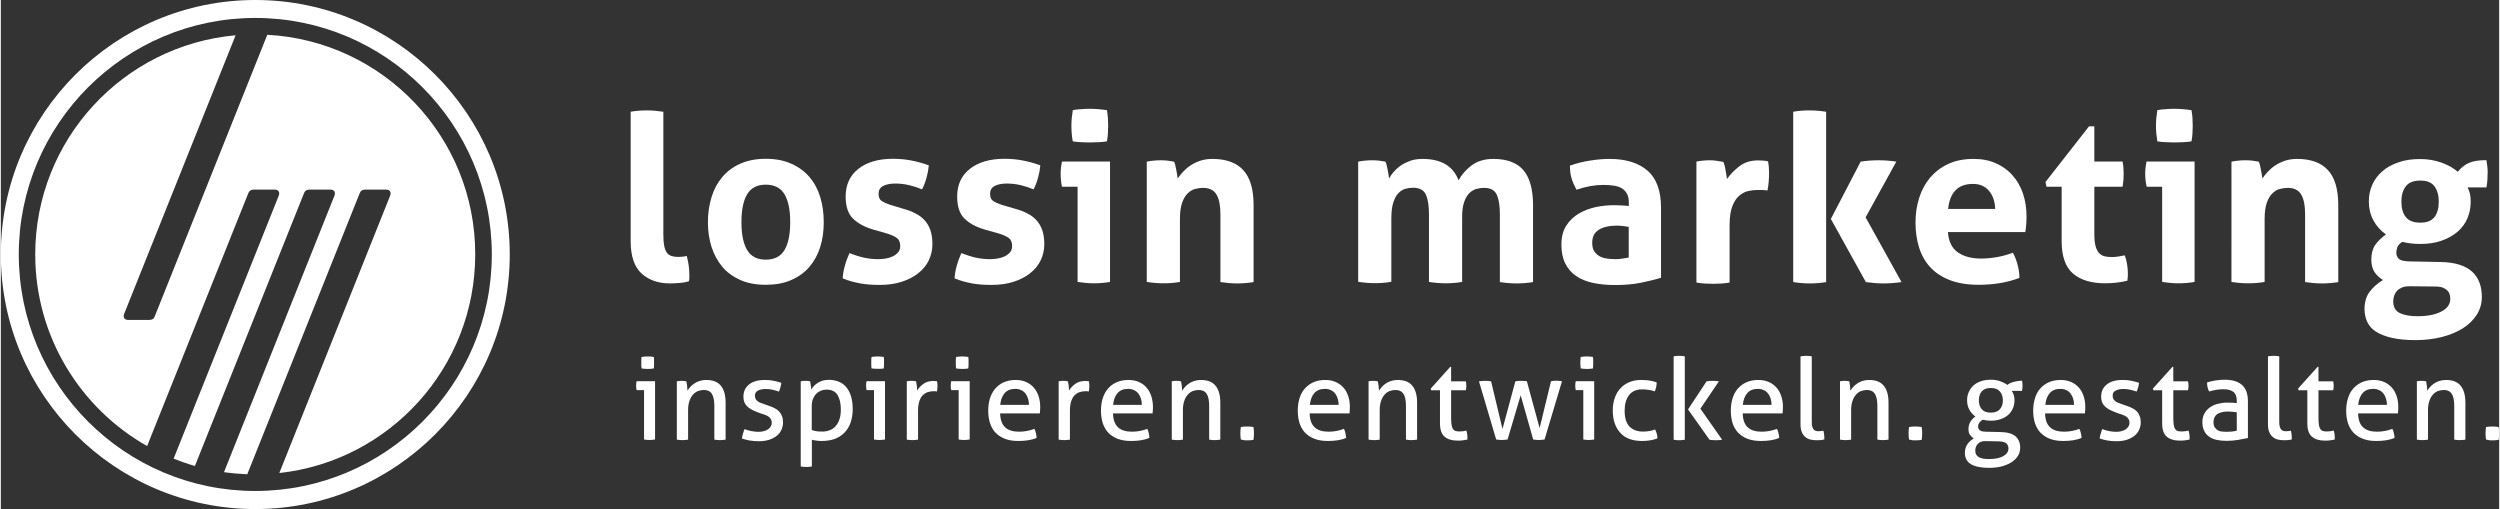 <?xml version="1.0" encoding="utf-8"?>
<svg xmlns="http://www.w3.org/2000/svg" xmlns:xlink="http://www.w3.org/1999/xlink" version="1.1" x="0px" y="0px" viewBox="0 0 201.86 41.13" enable-background="new 0 0 201.86 41.13" xml:space="preserve" width="221" height="45">
<rect x="0" y="0" width="201.86" height="41.13" fill="#333333" stroke="none"/>
<g id="Ebene_2">
	<g>
		<path fill="#FFFFFF" d="M21.53,2.81l-9.09,22.74c-0.08,0.23-0.23,0.3-0.46,0.3h-1.69c-0.3,0-0.43-0.2-0.33-0.48l9.01-22.52    C9.9,3.66,2.78,11.28,2.78,20.56c0,6.64,3.65,12.43,9.04,15.48l8.16-20.39c0.08-0.23,0.23-0.33,0.46-0.33h1.69    c0.3,0,0.43,0.2,0.33,0.48l-8.5,21.26c0.56,0.22,1.13,0.42,1.72,0.59l8.8-22c0.08-0.23,0.23-0.33,0.46-0.33h1.69    c0.3,0,0.43,0.2,0.33,0.48l-8.93,22.35c0.62,0.09,1.25,0.14,1.88,0.17l9.07-22.67c0.08-0.23,0.23-0.33,0.46-0.33h1.69    c0.3,0,0.43,0.2,0.33,0.48l-8.96,22.42c8.9-0.97,15.83-8.51,15.83-17.67C38.34,11.07,30.9,3.31,21.53,2.81z"/>
		<g>
			<path fill="#FFFFFF" d="M20.56,41.13C9.22,41.13,0,31.9,0,20.56C0,9.22,9.22,0,20.56,0C31.9,0,41.12,9.22,41.12,20.56     C41.12,31.9,31.9,41.13,20.56,41.13z M20.56,1.45c-10.54,0-19.11,8.57-19.11,19.11c0,10.54,8.57,19.11,19.11,19.11     c10.54,0,19.11-8.57,19.11-19.11C39.67,10.02,31.1,1.45,20.56,1.45z"/>
		</g>
	</g>
	<g>
		<g>
			<path fill="#FFFFFF" d="M50.87,9.03c0.45-0.08,0.9-0.11,1.34-0.11c0.43,0,0.87,0.04,1.32,0.11v9.88c0,0.39,0.02,0.7,0.07,0.94     c0.04,0.24,0.11,0.42,0.21,0.56c0.09,0.13,0.22,0.22,0.37,0.27c0.15,0.05,0.34,0.08,0.56,0.08c0.1,0,0.21-0.01,0.33-0.02     c0.12-0.01,0.24-0.03,0.35-0.06c0.14,0.51,0.21,1.02,0.21,1.51c0,0.1,0,0.19,0,0.27c0,0.08-0.01,0.17-0.04,0.27     c-0.2,0.06-0.44,0.11-0.72,0.13c-0.28,0.02-0.54,0.04-0.78,0.04c-0.97,0-1.74-0.27-2.32-0.8c-0.58-0.53-0.88-1.4-0.88-2.61V9.03z     "/>
			<path fill="#FFFFFF" d="M61.8,23.01c-0.79,0-1.48-0.13-2.06-0.39c-0.58-0.26-1.07-0.61-1.45-1.07c-0.38-0.46-0.67-0.99-0.87-1.61     c-0.19-0.61-0.29-1.28-0.29-1.99c0-0.71,0.1-1.39,0.29-2.01c0.19-0.63,0.48-1.17,0.87-1.63c0.38-0.46,0.87-0.82,1.45-1.08     c0.58-0.26,1.27-0.4,2.06-0.4c0.79,0,1.48,0.13,2.07,0.4c0.59,0.26,1.08,0.62,1.47,1.08c0.39,0.46,0.68,1,0.87,1.63     c0.19,0.63,0.28,1.3,0.28,2.01c0,0.72-0.09,1.38-0.28,1.99c-0.19,0.62-0.48,1.15-0.87,1.61c-0.39,0.46-0.88,0.82-1.47,1.07     C63.28,22.89,62.59,23.01,61.8,23.01z M61.8,20.98c0.7,0,1.21-0.26,1.52-0.78c0.31-0.52,0.46-1.27,0.46-2.25     c0-0.98-0.15-1.73-0.46-2.25c-0.31-0.52-0.81-0.78-1.52-0.78c-0.69,0-1.19,0.26-1.5,0.78c-0.31,0.52-0.46,1.27-0.46,2.25     c0,0.98,0.15,1.73,0.46,2.25C60.61,20.72,61.11,20.98,61.8,20.98z"/>
			<path fill="#FFFFFF" d="M70.5,18.55c-0.7-0.2-1.25-0.5-1.65-0.89c-0.4-0.39-0.59-0.99-0.59-1.78c0-0.95,0.34-1.7,1.03-2.24     c0.68-0.54,1.62-0.81,2.79-0.81c0.49,0,0.97,0.04,1.45,0.13c0.48,0.09,0.96,0.22,1.45,0.4c-0.03,0.33-0.09,0.66-0.19,1.02     c-0.1,0.35-0.22,0.66-0.36,0.92c-0.3-0.13-0.63-0.24-1-0.33c-0.36-0.09-0.75-0.14-1.15-0.14c-0.43,0-0.76,0.07-1,0.2     c-0.24,0.13-0.36,0.34-0.36,0.63c0,0.28,0.08,0.47,0.25,0.58c0.17,0.11,0.41,0.22,0.72,0.32l1.07,0.32     c0.35,0.1,0.67,0.22,0.95,0.37c0.28,0.14,0.52,0.32,0.72,0.54c0.2,0.21,0.36,0.48,0.47,0.79c0.11,0.31,0.17,0.7,0.17,1.15     c0,0.47-0.1,0.9-0.29,1.3c-0.19,0.4-0.48,0.75-0.85,1.04c-0.37,0.3-0.82,0.53-1.35,0.7c-0.53,0.17-1.12,0.25-1.79,0.25     c-0.3,0-0.58-0.01-0.83-0.03c-0.25-0.02-0.49-0.05-0.72-0.09c-0.23-0.04-0.46-0.1-0.69-0.16c-0.23-0.06-0.47-0.14-0.73-0.25     c0.02-0.34,0.08-0.68,0.18-1.03c0.09-0.34,0.22-0.68,0.37-1.01c0.41,0.16,0.81,0.29,1.18,0.37c0.37,0.08,0.76,0.12,1.16,0.12     c0.18,0,0.37-0.02,0.57-0.05c0.21-0.03,0.4-0.09,0.57-0.17c0.18-0.08,0.32-0.19,0.44-0.32c0.12-0.13,0.18-0.3,0.18-0.52     c0-0.3-0.09-0.52-0.27-0.65c-0.18-0.13-0.44-0.25-0.76-0.35L70.5,18.55z"/>
			<path fill="#FFFFFF" d="M79.51,18.55c-0.7-0.2-1.25-0.5-1.65-0.89c-0.4-0.39-0.59-0.99-0.59-1.78c0-0.95,0.34-1.7,1.03-2.24     s1.62-0.81,2.79-0.81c0.49,0,0.97,0.04,1.45,0.13c0.48,0.09,0.96,0.22,1.45,0.4c-0.03,0.33-0.09,0.66-0.19,1.02     c-0.1,0.35-0.22,0.66-0.36,0.92c-0.3-0.13-0.63-0.24-1-0.33c-0.36-0.09-0.75-0.14-1.15-0.14c-0.43,0-0.76,0.07-1,0.2     c-0.24,0.13-0.36,0.34-0.36,0.63c0,0.28,0.08,0.47,0.25,0.58c0.17,0.11,0.41,0.22,0.72,0.32L82,16.88     c0.35,0.1,0.67,0.22,0.95,0.37c0.28,0.14,0.52,0.32,0.72,0.54c0.2,0.21,0.36,0.48,0.47,0.79c0.11,0.31,0.17,0.7,0.17,1.15     c0,0.47-0.1,0.9-0.29,1.3c-0.19,0.4-0.48,0.75-0.85,1.04c-0.37,0.3-0.82,0.53-1.35,0.7c-0.53,0.17-1.12,0.25-1.79,0.25     c-0.3,0-0.58-0.01-0.83-0.03c-0.25-0.02-0.49-0.05-0.72-0.09c-0.23-0.04-0.46-0.1-0.69-0.16c-0.23-0.06-0.47-0.14-0.73-0.25     c0.02-0.34,0.08-0.68,0.18-1.03c0.09-0.34,0.22-0.68,0.37-1.01c0.41,0.16,0.81,0.29,1.18,0.37c0.37,0.08,0.76,0.12,1.16,0.12     c0.18,0,0.37-0.02,0.57-0.05c0.21-0.03,0.4-0.09,0.57-0.17c0.18-0.08,0.32-0.19,0.44-0.32c0.12-0.13,0.18-0.3,0.18-0.52     c0-0.3-0.09-0.52-0.27-0.65c-0.18-0.13-0.44-0.25-0.76-0.35L79.51,18.55z"/>
			<path fill="#FFFFFF" d="M87,15.09h-1.26c-0.04-0.16-0.07-0.34-0.08-0.52c-0.02-0.18-0.03-0.35-0.03-0.52c0-0.34,0.04-0.67,0.11-1     h3.88v9.73c-0.45,0.08-0.89,0.11-1.32,0.11c-0.41,0-0.85-0.04-1.3-0.11V15.09z M86.61,11.42c-0.08-0.43-0.11-0.85-0.11-1.26     c0-0.4,0.04-0.82,0.11-1.26c0.21-0.04,0.44-0.07,0.69-0.08c0.24-0.02,0.47-0.03,0.67-0.03c0.21,0,0.44,0.01,0.7,0.03     c0.25,0.02,0.48,0.05,0.7,0.08c0.04,0.21,0.06,0.42,0.08,0.63c0.01,0.21,0.02,0.42,0.02,0.63c0,0.2-0.01,0.41-0.02,0.62     c-0.01,0.21-0.04,0.43-0.08,0.64c-0.21,0.04-0.44,0.06-0.69,0.07c-0.24,0.01-0.47,0.02-0.69,0.02c-0.2,0-0.43-0.01-0.68-0.02     C87.05,11.48,86.82,11.46,86.61,11.42z"/>
			<path fill="#FFFFFF" d="M92.61,13.06c0.18-0.04,0.35-0.07,0.53-0.08c0.18-0.02,0.37-0.03,0.58-0.03c0.21,0,0.4,0.01,0.56,0.03     c0.16,0.02,0.33,0.05,0.51,0.08c0.04,0.06,0.07,0.15,0.1,0.27c0.03,0.12,0.06,0.25,0.08,0.38c0.02,0.13,0.05,0.26,0.07,0.39     c0.02,0.13,0.03,0.23,0.05,0.32c0.13-0.19,0.28-0.38,0.45-0.56c0.18-0.19,0.38-0.36,0.61-0.51c0.23-0.15,0.49-0.27,0.78-0.37     c0.29-0.09,0.61-0.14,0.96-0.14c1.1,0,1.94,0.3,2.49,0.9c0.56,0.6,0.84,1.55,0.84,2.84v6.21c-0.45,0.08-0.9,0.11-1.34,0.11     c-0.44,0-0.88-0.04-1.34-0.11v-5.5c0-0.68-0.1-1.2-0.31-1.56c-0.21-0.36-0.57-0.55-1.08-0.55c-0.21,0-0.43,0.03-0.66,0.09     c-0.23,0.06-0.43,0.19-0.61,0.37c-0.18,0.18-0.33,0.44-0.44,0.76c-0.11,0.33-0.17,0.75-0.17,1.28v5.1     c-0.45,0.08-0.9,0.11-1.34,0.11c-0.44,0-0.89-0.04-1.34-0.11V13.06z"/>
			<path fill="#FFFFFF" d="M109.69,13.06c0.18-0.04,0.35-0.07,0.53-0.08c0.18-0.02,0.37-0.03,0.58-0.03c0.21,0,0.4,0.01,0.56,0.03     c0.16,0.02,0.33,0.05,0.51,0.08c0.04,0.06,0.07,0.15,0.1,0.27c0.03,0.12,0.06,0.25,0.08,0.38c0.02,0.13,0.05,0.26,0.07,0.39     c0.02,0.13,0.03,0.23,0.05,0.32c0.1-0.19,0.23-0.38,0.4-0.56c0.16-0.19,0.36-0.36,0.58-0.51c0.23-0.15,0.48-0.27,0.76-0.37     c0.28-0.09,0.6-0.14,0.95-0.14c1.52,0,2.49,0.58,2.92,1.73c0.25-0.46,0.61-0.87,1.06-1.21c0.46-0.34,1.04-0.52,1.74-0.52     c1.1,0,1.92,0.3,2.44,0.91c0.52,0.61,0.78,1.56,0.78,2.85v6.19c-0.45,0.08-0.9,0.11-1.34,0.11c-0.44,0-0.89-0.04-1.34-0.11v-5.5     c0-0.68-0.09-1.2-0.25-1.56c-0.17-0.36-0.51-0.55-1.03-0.55c-0.21,0-0.42,0.03-0.63,0.09c-0.21,0.06-0.4,0.18-0.57,0.35     c-0.17,0.17-0.31,0.41-0.41,0.72c-0.11,0.31-0.16,0.71-0.16,1.19v5.25c-0.45,0.08-0.9,0.11-1.34,0.11     c-0.44,0-0.89-0.04-1.34-0.11v-5.5c0-0.68-0.09-1.2-0.25-1.56c-0.17-0.36-0.51-0.55-1.03-0.55c-0.21,0-0.43,0.03-0.64,0.09     c-0.21,0.06-0.4,0.19-0.57,0.37c-0.17,0.18-0.3,0.44-0.4,0.76c-0.1,0.33-0.15,0.75-0.15,1.28v5.1c-0.45,0.08-0.9,0.11-1.34,0.11     c-0.44,0-0.89-0.04-1.34-0.11V13.06z"/>
			<path fill="#FFFFFF" d="M131.54,16.39c0-0.3-0.05-0.55-0.15-0.73c-0.1-0.19-0.24-0.34-0.41-0.44c-0.18-0.11-0.39-0.18-0.65-0.22     c-0.26-0.04-0.54-0.06-0.86-0.06c-0.68,0-1.4,0.13-2.16,0.39c-0.18-0.33-0.31-0.63-0.4-0.92c-0.09-0.29-0.13-0.63-0.13-1.03     c0.55-0.19,1.1-0.33,1.66-0.41c0.55-0.09,1.07-0.13,1.54-0.13c1.31,0,2.32,0.31,3.06,0.94c0.73,0.63,1.1,1.63,1.1,3.01v5.65     c-0.44,0.14-0.97,0.27-1.6,0.4c-0.63,0.13-1.34,0.19-2.13,0.19c-0.64,0-1.23-0.06-1.76-0.17c-0.53-0.11-0.99-0.3-1.37-0.56     c-0.38-0.26-0.68-0.6-0.88-1.02c-0.21-0.41-0.31-0.92-0.31-1.52c0-0.6,0.13-1.11,0.38-1.51c0.26-0.41,0.59-0.73,1-0.98     c0.41-0.24,0.86-0.42,1.36-0.53c0.5-0.11,1-0.16,1.51-0.16c0.36,0,0.76,0.02,1.2,0.06V16.39z M131.54,18.33     c-0.15-0.02-0.31-0.05-0.49-0.07c-0.18-0.02-0.33-0.03-0.47-0.03c-0.62,0-1.1,0.11-1.46,0.33c-0.36,0.22-0.54,0.57-0.54,1.06     c0,0.33,0.07,0.58,0.21,0.75c0.14,0.18,0.3,0.3,0.5,0.39c0.19,0.08,0.4,0.13,0.62,0.15c0.22,0.02,0.41,0.03,0.57,0.03     c0.19,0,0.38-0.02,0.56-0.05c0.19-0.03,0.35-0.06,0.49-0.08V18.33z"/>
			<path fill="#FFFFFF" d="M136.98,13.06c0.19-0.04,0.37-0.07,0.54-0.08c0.17-0.02,0.35-0.03,0.55-0.03c0.19,0,0.37,0.01,0.56,0.04     c0.18,0.03,0.36,0.06,0.54,0.09c0.04,0.06,0.07,0.15,0.1,0.27c0.03,0.12,0.06,0.24,0.08,0.38c0.02,0.13,0.05,0.26,0.07,0.4     c0.02,0.13,0.03,0.24,0.05,0.33c0.28-0.39,0.62-0.74,1.02-1.04c0.4-0.31,0.9-0.46,1.51-0.46c0.13,0,0.27,0.01,0.43,0.02     c0.16,0.01,0.28,0.03,0.36,0.06c0.02,0.13,0.04,0.27,0.06,0.43c0.01,0.16,0.02,0.33,0.02,0.51c0,0.21-0.01,0.45-0.03,0.7     c-0.02,0.25-0.05,0.49-0.1,0.71c-0.14-0.02-0.29-0.04-0.46-0.04c-0.17,0-0.27,0-0.31,0c-0.21,0-0.45,0.02-0.71,0.07     c-0.26,0.04-0.51,0.16-0.75,0.35c-0.24,0.19-0.44,0.47-0.59,0.85c-0.16,0.38-0.24,0.9-0.24,1.58v4.63     c-0.22,0.04-0.45,0.06-0.68,0.08c-0.23,0.01-0.45,0.02-0.66,0.02c-0.21,0-0.43-0.01-0.65-0.02c-0.22-0.01-0.45-0.04-0.69-0.08     V13.06z"/>
			<path fill="#FFFFFF" d="M144.82,9.03c0.43-0.08,0.87-0.11,1.32-0.11c0.45,0,0.9,0.04,1.34,0.11v13.76     c-0.44,0.08-0.88,0.11-1.34,0.11c-0.45,0-0.89-0.04-1.32-0.11V9.03z M147.86,17.69l2.41-4.63c0.49-0.08,0.99-0.11,1.49-0.11     c0.48,0,0.94,0.04,1.39,0.11l-2.48,4.5l2.9,5.23c-0.51,0.08-1.01,0.11-1.49,0.11c-0.44,0-0.9-0.04-1.39-0.11L147.86,17.69z"/>
			<path fill="#FFFFFF" d="M157.32,18.74c0.05,0.75,0.31,1.3,0.79,1.64c0.48,0.34,1.1,0.51,1.88,0.51c0.43,0,0.86-0.04,1.31-0.12     c0.45-0.08,0.87-0.2,1.27-0.35c0.14,0.25,0.26,0.55,0.36,0.9c0.1,0.35,0.16,0.73,0.17,1.13c-0.98,0.38-2.08,0.56-3.31,0.56     c-0.9,0-1.68-0.13-2.32-0.38c-0.65-0.25-1.17-0.6-1.58-1.04c-0.41-0.45-0.71-0.98-0.9-1.59c-0.19-0.62-0.29-1.29-0.29-2.01     c0-0.72,0.1-1.39,0.3-2.01c0.2-0.63,0.5-1.17,0.89-1.64c0.4-0.46,0.88-0.83,1.47-1.1c0.58-0.27,1.26-0.4,2.04-0.4     c0.68,0,1.28,0.12,1.81,0.36c0.53,0.24,0.98,0.56,1.34,0.98c0.37,0.41,0.65,0.91,0.84,1.48c0.19,0.57,0.28,1.18,0.28,1.83     c0,0.24-0.01,0.47-0.03,0.71c-0.02,0.23-0.04,0.42-0.07,0.55H157.32z M161.14,16.88c-0.02-0.6-0.19-1.09-0.5-1.46     c-0.31-0.37-0.74-0.56-1.29-0.56c-0.63,0-1.1,0.18-1.43,0.53c-0.33,0.35-0.52,0.85-0.58,1.49H161.14z"/>
			<path fill="#FFFFFF" d="M166.51,15.09h-1.22l-0.09-0.38l3.52-4.5h0.43v2.84h2.28c0.04,0.19,0.06,0.36,0.07,0.51     c0.01,0.15,0.02,0.31,0.02,0.47c0,0.18-0.01,0.35-0.02,0.51c-0.01,0.16-0.04,0.35-0.07,0.55h-2.28v3.82     c0,0.39,0.03,0.7,0.09,0.94c0.06,0.24,0.15,0.43,0.27,0.57c0.12,0.14,0.27,0.23,0.44,0.28c0.18,0.05,0.38,0.07,0.62,0.07     c0.19,0,0.37-0.02,0.56-0.05c0.18-0.03,0.34-0.06,0.48-0.09c0.09,0.24,0.15,0.49,0.19,0.74c0.04,0.26,0.06,0.49,0.06,0.69     c0,0.14,0,0.26-0.01,0.35c-0.01,0.09-0.02,0.18-0.03,0.27c-0.58,0.14-1.17,0.21-1.79,0.21c-1.14,0-2.01-0.27-2.62-0.8     c-0.6-0.53-0.9-1.4-0.9-2.61V15.09z"/>
			<path fill="#FFFFFF" d="M174.64,15.09h-1.26c-0.04-0.16-0.07-0.34-0.09-0.52c-0.02-0.18-0.03-0.35-0.03-0.52     c0-0.34,0.04-0.67,0.11-1h3.88v9.73c-0.45,0.08-0.89,0.11-1.32,0.11c-0.41,0-0.85-0.04-1.3-0.11V15.09z M174.24,11.42     c-0.07-0.43-0.11-0.85-0.11-1.26c0-0.4,0.04-0.82,0.11-1.26c0.21-0.04,0.44-0.07,0.69-0.08c0.24-0.02,0.47-0.03,0.67-0.03     c0.21,0,0.45,0.01,0.7,0.03c0.25,0.02,0.48,0.05,0.7,0.08c0.04,0.21,0.06,0.42,0.08,0.63c0.01,0.21,0.02,0.42,0.02,0.63     c0,0.2-0.01,0.41-0.02,0.62c-0.01,0.21-0.04,0.43-0.08,0.64c-0.21,0.04-0.44,0.06-0.69,0.07c-0.25,0.01-0.47,0.02-0.69,0.02     c-0.2,0-0.43-0.01-0.68-0.02C174.69,11.48,174.46,11.46,174.24,11.42z"/>
			<path fill="#FFFFFF" d="M180.25,13.06c0.18-0.04,0.35-0.07,0.53-0.08c0.18-0.02,0.37-0.03,0.58-0.03c0.21,0,0.4,0.01,0.56,0.03     c0.16,0.02,0.33,0.05,0.51,0.08c0.04,0.06,0.07,0.15,0.1,0.27c0.03,0.12,0.06,0.25,0.08,0.38c0.02,0.13,0.05,0.26,0.07,0.39     c0.02,0.13,0.03,0.23,0.05,0.32c0.13-0.19,0.28-0.38,0.45-0.56c0.18-0.19,0.38-0.36,0.61-0.51c0.23-0.15,0.49-0.27,0.78-0.37     c0.29-0.09,0.61-0.14,0.96-0.14c1.1,0,1.94,0.3,2.49,0.9c0.56,0.6,0.84,1.55,0.84,2.84v6.21c-0.45,0.08-0.9,0.11-1.34,0.11     c-0.44,0-0.88-0.04-1.34-0.11v-5.5c0-0.68-0.1-1.2-0.31-1.56c-0.21-0.36-0.57-0.55-1.08-0.55c-0.21,0-0.43,0.03-0.66,0.09     c-0.23,0.06-0.43,0.19-0.61,0.37c-0.18,0.18-0.33,0.44-0.44,0.76c-0.11,0.33-0.17,0.75-0.17,1.28v5.1     c-0.45,0.08-0.9,0.11-1.34,0.11c-0.44,0-0.89-0.04-1.34-0.11V13.06z"/>
			<path fill="#FFFFFF" d="M197.13,21.17c1.14,0.02,1.98,0.28,2.52,0.76c0.54,0.48,0.81,1.17,0.81,2.06c0,0.53-0.14,1.01-0.41,1.44     c-0.28,0.43-0.65,0.8-1.13,1.1c-0.48,0.3-1.04,0.53-1.69,0.7c-0.65,0.16-1.35,0.25-2.11,0.25c-0.75,0-1.39-0.06-1.92-0.18     c-0.53-0.12-0.96-0.29-1.29-0.5c-0.33-0.21-0.57-0.48-0.71-0.79c-0.14-0.31-0.22-0.66-0.22-1.04c0-0.56,0.14-1.03,0.41-1.39     c0.27-0.36,0.63-0.68,1.08-0.96c-0.29-0.18-0.52-0.39-0.69-0.65c-0.17-0.26-0.25-0.59-0.25-0.99c0-0.48,0.1-0.87,0.3-1.17     c0.2-0.3,0.5-0.59,0.88-0.87c-0.44-0.31-0.78-0.7-1.02-1.15c-0.24-0.45-0.36-0.95-0.36-1.51c0-0.49,0.09-0.94,0.28-1.36     c0.19-0.42,0.46-0.78,0.82-1.09c0.36-0.31,0.79-0.55,1.31-0.72c0.51-0.18,1.09-0.26,1.73-0.26c0.63,0,1.2,0.1,1.73,0.29     c0.53,0.19,0.97,0.44,1.32,0.74c0.24-0.31,0.53-0.55,0.88-0.71c0.35-0.16,0.83-0.23,1.43-0.23c0.02,0.16,0.05,0.32,0.07,0.48     c0.02,0.16,0.03,0.32,0.03,0.5c0,0.2-0.01,0.4-0.02,0.6c-0.01,0.2-0.04,0.41-0.08,0.62h-1.52c0.06,0.13,0.12,0.28,0.17,0.45     c0.05,0.18,0.08,0.41,0.08,0.7c0,0.49-0.09,0.94-0.27,1.36c-0.18,0.42-0.45,0.78-0.8,1.08c-0.35,0.3-0.78,0.54-1.29,0.72     c-0.51,0.18-1.08,0.26-1.72,0.26c-0.54,0-1.02-0.06-1.45-0.17c-0.21,0.14-0.35,0.29-0.4,0.44c-0.05,0.16-0.08,0.3-0.08,0.44     c0,0.2,0.07,0.36,0.2,0.49c0.13,0.13,0.4,0.19,0.8,0.21L197.13,21.17z M194.72,23.13c-0.28-0.01-0.51,0.02-0.69,0.09     c-0.18,0.08-0.33,0.17-0.43,0.29c-0.11,0.12-0.18,0.25-0.23,0.4c-0.04,0.14-0.07,0.29-0.07,0.42c0,0.48,0.18,0.8,0.54,0.97     c0.36,0.17,0.84,0.25,1.44,0.25c0.79,0,1.43-0.13,1.91-0.38c0.48-0.25,0.72-0.59,0.72-1.02c0-0.13-0.02-0.25-0.05-0.36     c-0.03-0.11-0.09-0.22-0.18-0.31c-0.09-0.09-0.21-0.17-0.37-0.24c-0.16-0.06-0.37-0.09-0.63-0.09L194.72,23.13z M195.49,17.99     c0.53,0,0.91-0.15,1.14-0.45c0.23-0.3,0.35-0.71,0.35-1.24c0-0.53-0.12-0.94-0.35-1.25c-0.23-0.31-0.61-0.46-1.14-0.46     c-0.54,0-0.93,0.15-1.17,0.46c-0.24,0.31-0.36,0.72-0.36,1.25c0,0.53,0.12,0.94,0.36,1.24     C194.56,17.84,194.95,17.99,195.49,17.99z"/>
		</g>
		<g>
			<path fill="#FFFFFF" d="M51.97,31.52h-0.6c-0.01-0.05-0.02-0.11-0.03-0.17c-0.01-0.06-0.01-0.13-0.01-0.19     c0-0.06,0-0.12,0.01-0.19c0.01-0.06,0.02-0.12,0.03-0.17h1.49v4.71c-0.07,0.01-0.14,0.02-0.23,0.03     c-0.08,0.01-0.16,0.01-0.22,0.01c-0.06,0-0.13,0-0.22-0.01c-0.08-0.01-0.16-0.02-0.22-0.03V31.52z M51.77,29.77     c-0.01-0.07-0.02-0.15-0.02-0.24c0-0.09,0-0.16,0-0.23c0-0.07,0-0.14,0-0.23c0-0.09,0.01-0.16,0.02-0.23     c0.08-0.01,0.17-0.02,0.26-0.03c0.09-0.01,0.17-0.01,0.24-0.01c0.07,0,0.15,0,0.24,0.01c0.09,0.01,0.17,0.02,0.25,0.03     c0.01,0.07,0.02,0.14,0.02,0.23c0,0.09,0,0.16,0,0.23c0,0.07,0,0.14,0,0.23c0,0.09-0.01,0.17-0.02,0.24     c-0.07,0.01-0.16,0.02-0.24,0.03c-0.09,0.01-0.17,0.01-0.23,0.01c-0.07,0-0.16,0-0.25-0.01C51.93,29.79,51.85,29.78,51.77,29.77z     "/>
			<path fill="#FFFFFF" d="M54.61,30.81c0.07-0.01,0.13-0.02,0.2-0.03c0.06-0.01,0.13-0.01,0.2-0.01c0.07,0,0.13,0,0.19,0.01     c0.06,0.01,0.12,0.02,0.19,0.03c0.02,0.09,0.04,0.22,0.06,0.37c0.02,0.16,0.03,0.29,0.03,0.39c0.06-0.1,0.14-0.21,0.23-0.31     c0.1-0.1,0.2-0.2,0.33-0.28c0.12-0.08,0.26-0.15,0.42-0.2c0.16-0.05,0.33-0.08,0.52-0.08c0.54,0,0.94,0.15,1.19,0.46     c0.26,0.31,0.39,0.77,0.39,1.37v2.99c-0.07,0.01-0.14,0.02-0.23,0.03c-0.09,0.01-0.16,0.01-0.23,0.01c-0.07,0-0.14,0-0.22-0.01     c-0.08-0.01-0.16-0.02-0.23-0.03v-2.74c0-0.43-0.07-0.75-0.2-0.96c-0.13-0.21-0.35-0.31-0.64-0.31c-0.17,0-0.33,0.03-0.49,0.09     c-0.15,0.06-0.29,0.16-0.4,0.29c-0.12,0.13-0.21,0.3-0.28,0.5c-0.07,0.21-0.11,0.45-0.11,0.74v2.39     c-0.07,0.01-0.14,0.02-0.23,0.03c-0.08,0.01-0.16,0.01-0.22,0.01c-0.07,0-0.14,0-0.23-0.01c-0.09-0.01-0.16-0.02-0.23-0.03V30.81     z"/>
			<path fill="#FFFFFF" d="M60.09,34.67c0.17,0.07,0.35,0.12,0.55,0.16c0.2,0.04,0.4,0.06,0.59,0.06c0.14,0,0.28-0.02,0.4-0.05     c0.13-0.03,0.24-0.08,0.34-0.14c0.1-0.06,0.17-0.14,0.23-0.23c0.06-0.09,0.09-0.19,0.09-0.3c0-0.12-0.02-0.22-0.07-0.3     c-0.05-0.08-0.11-0.15-0.18-0.2c-0.08-0.06-0.17-0.1-0.27-0.14c-0.1-0.04-0.21-0.08-0.33-0.11l-0.32-0.12     c-0.39-0.15-0.68-0.31-0.85-0.5C60.09,32.62,60,32.37,60,32.06c0-0.42,0.15-0.75,0.45-0.99c0.3-0.25,0.73-0.37,1.31-0.37     c0.24,0,0.47,0.02,0.7,0.07c0.23,0.05,0.43,0.1,0.6,0.16c-0.01,0.12-0.04,0.25-0.07,0.37c-0.03,0.12-0.08,0.24-0.12,0.34     c-0.13-0.05-0.3-0.1-0.48-0.14c-0.19-0.05-0.39-0.07-0.6-0.07c-0.23,0-0.43,0.04-0.6,0.12c-0.17,0.08-0.26,0.22-0.26,0.42     c0,0.1,0.02,0.19,0.06,0.27c0.04,0.07,0.1,0.14,0.17,0.19c0.07,0.05,0.16,0.1,0.25,0.13c0.1,0.04,0.2,0.07,0.31,0.11l0.4,0.14     c0.15,0.05,0.29,0.11,0.42,0.18c0.13,0.07,0.24,0.15,0.34,0.25c0.09,0.1,0.17,0.22,0.23,0.37c0.06,0.14,0.09,0.32,0.09,0.52     c0,0.23-0.05,0.43-0.14,0.62c-0.09,0.19-0.22,0.35-0.39,0.48c-0.17,0.13-0.37,0.23-0.61,0.31c-0.24,0.07-0.5,0.11-0.79,0.11     c-0.29,0-0.55-0.02-0.77-0.06c-0.22-0.04-0.43-0.09-0.62-0.16c0.01-0.12,0.04-0.25,0.08-0.37C60,34.91,60.04,34.79,60.09,34.67z"/>
			<path fill="#FFFFFF" d="M64.62,30.81c0.06-0.01,0.12-0.02,0.19-0.03c0.06-0.01,0.13-0.01,0.2-0.01c0.06,0,0.13,0,0.19,0.01     c0.07,0.01,0.13,0.02,0.19,0.03c0.01,0.01,0.01,0.05,0.02,0.11c0.01,0.06,0.02,0.13,0.03,0.21c0.01,0.07,0.02,0.14,0.03,0.21     c0.01,0.07,0.01,0.11,0.01,0.13c0.06-0.1,0.13-0.19,0.22-0.29c0.09-0.09,0.19-0.17,0.31-0.25c0.12-0.07,0.25-0.13,0.4-0.18     c0.15-0.04,0.32-0.06,0.5-0.06c0.28,0,0.53,0.05,0.77,0.14c0.24,0.09,0.44,0.23,0.61,0.43c0.17,0.19,0.3,0.44,0.4,0.74     c0.09,0.3,0.14,0.65,0.14,1.05c0,0.81-0.22,1.44-0.66,1.9c-0.44,0.46-1.06,0.68-1.86,0.68c-0.14,0-0.27-0.01-0.41-0.03     c-0.14-0.02-0.26-0.04-0.37-0.07v2.16c-0.07,0.01-0.15,0.02-0.23,0.03c-0.08,0.01-0.16,0.01-0.22,0.01c-0.07,0-0.14,0-0.23-0.01     c-0.08-0.01-0.16-0.02-0.22-0.03V30.81z M65.53,34.75c0.12,0.04,0.24,0.07,0.36,0.09c0.12,0.02,0.28,0.03,0.48,0.03     c0.22,0,0.42-0.04,0.61-0.11c0.18-0.07,0.34-0.18,0.47-0.33c0.13-0.15,0.24-0.33,0.31-0.56c0.08-0.22,0.11-0.49,0.11-0.79     c0-0.49-0.09-0.88-0.27-1.17c-0.18-0.29-0.48-0.43-0.89-0.43c-0.15,0-0.3,0.03-0.44,0.08c-0.14,0.06-0.27,0.14-0.38,0.25     s-0.2,0.25-0.27,0.42c-0.07,0.17-0.1,0.37-0.1,0.6V34.75z"/>
			<path fill="#FFFFFF" d="M70.55,31.52h-0.6c-0.01-0.05-0.02-0.11-0.03-0.17c-0.01-0.06-0.01-0.13-0.01-0.19     c0-0.06,0-0.12,0.01-0.19c0.01-0.06,0.02-0.12,0.03-0.17h1.49v4.71c-0.07,0.01-0.14,0.02-0.23,0.03     c-0.08,0.01-0.16,0.01-0.22,0.01c-0.06,0-0.13,0-0.22-0.01c-0.08-0.01-0.16-0.02-0.22-0.03V31.52z M70.35,29.77     c-0.01-0.07-0.02-0.15-0.02-0.24c0-0.09,0-0.16,0-0.23c0-0.07,0-0.14,0-0.23c0-0.09,0.01-0.16,0.02-0.23     c0.08-0.01,0.17-0.02,0.26-0.03c0.09-0.01,0.17-0.01,0.24-0.01c0.07,0,0.15,0,0.24,0.01c0.09,0.01,0.17,0.02,0.25,0.03     c0.01,0.07,0.02,0.14,0.02,0.23c0,0.09,0,0.16,0,0.23c0,0.07,0,0.14,0,0.23c0,0.09-0.01,0.17-0.02,0.24     c-0.07,0.01-0.16,0.02-0.24,0.03C71,29.8,70.92,29.8,70.85,29.8c-0.07,0-0.16,0-0.25-0.01C70.51,29.79,70.43,29.78,70.35,29.77z"/>
			<path fill="#FFFFFF" d="M73.19,30.81c0.07-0.01,0.13-0.02,0.19-0.03c0.06-0.01,0.13-0.01,0.19-0.01c0.07,0,0.13,0,0.2,0.01     c0.07,0.01,0.13,0.02,0.18,0.03c0.02,0.09,0.04,0.21,0.06,0.36c0.02,0.15,0.03,0.28,0.03,0.38c0.13-0.21,0.3-0.39,0.51-0.54     c0.21-0.15,0.48-0.23,0.81-0.23c0.05,0,0.1,0,0.15,0.01c0.05,0,0.1,0.01,0.13,0.01c0.01,0.06,0.02,0.11,0.03,0.18     c0.01,0.06,0.01,0.13,0.01,0.19c0,0.07,0,0.15-0.01,0.23c-0.01,0.08-0.02,0.16-0.03,0.23c-0.05-0.01-0.1-0.02-0.15-0.02     s-0.09,0-0.12,0c-0.16,0-0.32,0.02-0.47,0.07c-0.15,0.05-0.28,0.13-0.4,0.24c-0.12,0.12-0.21,0.28-0.28,0.48     c-0.07,0.2-0.11,0.46-0.11,0.78v2.34c-0.07,0.01-0.14,0.02-0.23,0.03c-0.08,0.01-0.16,0.01-0.22,0.01c-0.07,0-0.14,0-0.23-0.01     c-0.08-0.01-0.16-0.02-0.23-0.03V30.81z"/>
			<path fill="#FFFFFF" d="M77.39,31.52h-0.6c-0.01-0.05-0.02-0.11-0.03-0.17c-0.01-0.06-0.01-0.13-0.01-0.19     c0-0.06,0-0.12,0.01-0.19c0.01-0.06,0.02-0.12,0.03-0.17h1.49v4.71c-0.07,0.01-0.14,0.02-0.23,0.03     c-0.08,0.01-0.16,0.01-0.22,0.01c-0.06,0-0.13,0-0.22-0.01c-0.08-0.01-0.16-0.02-0.22-0.03V31.52z M77.18,29.77     c-0.01-0.07-0.02-0.15-0.02-0.24c0-0.09,0-0.16,0-0.23c0-0.07,0-0.14,0-0.23c0-0.09,0.01-0.16,0.02-0.23     c0.08-0.01,0.17-0.02,0.26-0.03c0.09-0.01,0.17-0.01,0.24-0.01c0.07,0,0.15,0,0.24,0.01c0.09,0.01,0.17,0.02,0.25,0.03     c0.01,0.07,0.02,0.14,0.02,0.23c0,0.09,0,0.16,0,0.23c0,0.07,0,0.14,0,0.23c0,0.09-0.01,0.17-0.02,0.24     c-0.07,0.01-0.16,0.02-0.24,0.03c-0.09,0.01-0.17,0.01-0.23,0.01c-0.07,0-0.16,0-0.25-0.01C77.35,29.79,77.26,29.78,77.18,29.77z     "/>
			<path fill="#FFFFFF" d="M80.74,33.39c0.01,0.51,0.15,0.89,0.4,1.13c0.25,0.24,0.63,0.36,1.13,0.36c0.44,0,0.85-0.08,1.24-0.23     c0.05,0.09,0.09,0.2,0.12,0.34c0.03,0.13,0.05,0.26,0.06,0.39c-0.2,0.09-0.42,0.15-0.67,0.19c-0.24,0.04-0.51,0.06-0.8,0.06     c-0.43,0-0.8-0.06-1.1-0.18c-0.31-0.12-0.56-0.29-0.76-0.5c-0.2-0.22-0.34-0.47-0.44-0.77c-0.09-0.3-0.14-0.62-0.14-0.98     c0-0.35,0.04-0.68,0.13-0.98c0.09-0.3,0.23-0.57,0.41-0.79c0.18-0.22,0.41-0.4,0.69-0.53s0.61-0.2,0.99-0.2     c0.32,0,0.61,0.06,0.85,0.17s0.45,0.26,0.62,0.46c0.17,0.19,0.29,0.42,0.38,0.69c0.09,0.27,0.13,0.56,0.13,0.87     c0,0.09,0,0.18-0.01,0.27c-0.01,0.1-0.01,0.18-0.02,0.24H80.74z M83.07,32.71c0-0.17-0.02-0.34-0.07-0.49     c-0.05-0.16-0.11-0.29-0.2-0.41c-0.09-0.12-0.2-0.21-0.34-0.28c-0.14-0.07-0.3-0.11-0.49-0.11c-0.37,0-0.66,0.11-0.86,0.34     s-0.32,0.54-0.36,0.95H83.07z"/>
			<path fill="#FFFFFF" d="M85.46,30.81c0.07-0.01,0.13-0.02,0.19-0.03c0.06-0.01,0.13-0.01,0.19-0.01c0.07,0,0.13,0,0.2,0.01     c0.07,0.01,0.13,0.02,0.18,0.03c0.02,0.09,0.04,0.21,0.06,0.36c0.02,0.15,0.03,0.28,0.03,0.38c0.13-0.21,0.3-0.39,0.51-0.54     c0.21-0.15,0.48-0.23,0.81-0.23c0.05,0,0.1,0,0.15,0.01c0.05,0,0.1,0.01,0.13,0.01c0.01,0.06,0.02,0.11,0.03,0.18     c0.01,0.06,0.01,0.13,0.01,0.19c0,0.07,0,0.15-0.01,0.23c-0.01,0.08-0.02,0.16-0.03,0.23c-0.05-0.01-0.1-0.02-0.15-0.02     s-0.09,0-0.12,0c-0.16,0-0.32,0.02-0.47,0.07c-0.15,0.05-0.28,0.13-0.4,0.24c-0.12,0.12-0.21,0.28-0.28,0.48     c-0.07,0.2-0.11,0.46-0.11,0.78v2.34c-0.07,0.01-0.14,0.02-0.23,0.03c-0.08,0.01-0.16,0.01-0.22,0.01c-0.07,0-0.14,0-0.23-0.01     c-0.08-0.01-0.16-0.02-0.23-0.03V30.81z"/>
			<path fill="#FFFFFF" d="M89.86,33.39c0.01,0.51,0.15,0.89,0.4,1.13c0.25,0.24,0.63,0.36,1.13,0.36c0.44,0,0.85-0.08,1.24-0.23     c0.05,0.09,0.09,0.2,0.12,0.34c0.03,0.13,0.05,0.26,0.05,0.39c-0.2,0.09-0.42,0.15-0.67,0.19c-0.24,0.04-0.51,0.06-0.8,0.06     c-0.43,0-0.8-0.06-1.1-0.18c-0.31-0.12-0.56-0.29-0.76-0.5c-0.2-0.22-0.34-0.47-0.44-0.77c-0.09-0.3-0.14-0.62-0.14-0.98     c0-0.35,0.04-0.68,0.13-0.98c0.09-0.3,0.23-0.57,0.41-0.79c0.18-0.22,0.41-0.4,0.69-0.53c0.28-0.13,0.61-0.2,0.99-0.2     c0.32,0,0.61,0.06,0.86,0.17c0.24,0.11,0.45,0.26,0.61,0.46c0.17,0.19,0.29,0.42,0.38,0.69c0.08,0.27,0.13,0.56,0.13,0.87     c0,0.09,0,0.18-0.01,0.27c-0.01,0.1-0.01,0.18-0.02,0.24H89.86z M92.19,32.71c0-0.17-0.02-0.34-0.07-0.49     c-0.05-0.16-0.11-0.29-0.2-0.41c-0.09-0.12-0.2-0.21-0.34-0.28c-0.14-0.07-0.3-0.11-0.49-0.11c-0.37,0-0.66,0.11-0.86,0.34     c-0.2,0.23-0.32,0.54-0.36,0.95H92.19z"/>
			<path fill="#FFFFFF" d="M94.58,30.81c0.07-0.01,0.13-0.02,0.2-0.03c0.06-0.01,0.13-0.01,0.2-0.01c0.07,0,0.13,0,0.19,0.01     c0.06,0.01,0.12,0.02,0.19,0.03c0.02,0.09,0.04,0.22,0.06,0.37c0.02,0.16,0.03,0.29,0.03,0.39c0.06-0.1,0.14-0.21,0.23-0.31     c0.1-0.1,0.2-0.2,0.33-0.28c0.12-0.08,0.26-0.15,0.42-0.2c0.16-0.05,0.33-0.08,0.52-0.08c0.54,0,0.94,0.15,1.19,0.46     c0.26,0.31,0.39,0.77,0.39,1.37v2.99c-0.07,0.01-0.14,0.02-0.23,0.03c-0.09,0.01-0.16,0.01-0.23,0.01c-0.07,0-0.14,0-0.22-0.01     c-0.08-0.01-0.16-0.02-0.22-0.03v-2.74c0-0.43-0.07-0.75-0.2-0.96c-0.14-0.21-0.35-0.31-0.64-0.31c-0.17,0-0.33,0.03-0.49,0.09     c-0.15,0.06-0.29,0.16-0.4,0.29c-0.12,0.13-0.21,0.3-0.28,0.5c-0.07,0.21-0.11,0.45-0.11,0.74v2.39     c-0.07,0.01-0.14,0.02-0.22,0.03c-0.08,0.01-0.16,0.01-0.22,0.01c-0.07,0-0.14,0-0.23-0.01c-0.09-0.01-0.16-0.02-0.23-0.03V30.81     z"/>
			<path fill="#FFFFFF" d="M100.19,35.52c-0.01-0.09-0.02-0.17-0.03-0.25c-0.01-0.08-0.01-0.17-0.01-0.25c0-0.09,0-0.17,0.01-0.26     c0.01-0.09,0.02-0.18,0.03-0.26c0.09-0.01,0.17-0.02,0.25-0.03c0.08-0.01,0.17-0.01,0.25-0.01c0.09,0,0.17,0,0.26,0.01     c0.09,0.01,0.17,0.02,0.26,0.03c0.01,0.09,0.02,0.17,0.03,0.26c0.01,0.09,0.01,0.17,0.01,0.26c0,0.09,0,0.17-0.01,0.26     c-0.01,0.09-0.02,0.17-0.03,0.26c-0.09,0.01-0.17,0.02-0.25,0.03c-0.08,0.01-0.17,0.01-0.25,0.01c-0.09,0-0.17,0-0.26-0.01     C100.37,35.54,100.28,35.53,100.19,35.52z"/>
			<path fill="#FFFFFF" d="M105.75,33.39c0.01,0.51,0.14,0.89,0.4,1.13c0.25,0.24,0.63,0.36,1.13,0.36c0.43,0,0.85-0.08,1.24-0.23     c0.05,0.09,0.09,0.2,0.12,0.34c0.03,0.13,0.05,0.26,0.06,0.39c-0.2,0.09-0.42,0.15-0.67,0.19c-0.24,0.04-0.51,0.06-0.8,0.06     c-0.43,0-0.8-0.06-1.1-0.18c-0.31-0.12-0.56-0.29-0.76-0.5c-0.2-0.22-0.34-0.47-0.44-0.77c-0.09-0.3-0.14-0.62-0.14-0.98     c0-0.35,0.04-0.68,0.13-0.98c0.09-0.3,0.22-0.57,0.41-0.79c0.18-0.22,0.42-0.4,0.69-0.53c0.28-0.13,0.61-0.2,0.99-0.2     c0.33,0,0.61,0.06,0.86,0.17c0.24,0.11,0.45,0.26,0.62,0.46c0.17,0.19,0.29,0.42,0.38,0.69c0.09,0.27,0.13,0.56,0.13,0.87     c0,0.09,0,0.18-0.01,0.27c-0.01,0.1-0.01,0.18-0.02,0.24H105.75z M108.09,32.71c0-0.17-0.02-0.34-0.07-0.49     c-0.05-0.16-0.11-0.29-0.2-0.41c-0.09-0.12-0.2-0.21-0.34-0.28c-0.14-0.07-0.3-0.11-0.49-0.11c-0.37,0-0.66,0.11-0.86,0.34     c-0.2,0.23-0.32,0.54-0.36,0.95H108.09z"/>
			<path fill="#FFFFFF" d="M110.48,30.81c0.07-0.01,0.13-0.02,0.2-0.03c0.06-0.01,0.13-0.01,0.2-0.01c0.07,0,0.13,0,0.19,0.01     c0.06,0.01,0.12,0.02,0.19,0.03c0.02,0.09,0.04,0.22,0.06,0.37c0.02,0.16,0.03,0.29,0.03,0.39c0.06-0.1,0.14-0.21,0.23-0.31     c0.1-0.1,0.2-0.2,0.33-0.28c0.12-0.08,0.26-0.15,0.42-0.2c0.16-0.05,0.33-0.08,0.52-0.08c0.54,0,0.94,0.15,1.19,0.46     c0.26,0.31,0.39,0.77,0.39,1.37v2.99c-0.07,0.01-0.14,0.02-0.23,0.03c-0.09,0.01-0.16,0.01-0.23,0.01c-0.07,0-0.14,0-0.22-0.01     c-0.08-0.01-0.16-0.02-0.22-0.03v-2.74c0-0.43-0.07-0.75-0.2-0.96c-0.14-0.21-0.35-0.31-0.64-0.31c-0.17,0-0.33,0.03-0.49,0.09     c-0.15,0.06-0.29,0.16-0.4,0.29c-0.12,0.13-0.21,0.3-0.28,0.5c-0.07,0.21-0.11,0.45-0.11,0.74v2.39     c-0.07,0.01-0.14,0.02-0.22,0.03c-0.08,0.01-0.16,0.01-0.22,0.01c-0.07,0-0.14,0-0.23-0.01c-0.09-0.01-0.16-0.02-0.23-0.03V30.81     z"/>
			<path fill="#FFFFFF" d="M116.29,31.53h-0.72l-0.04-0.13l1.58-1.76h0.07v1.17h1.19c0.02,0.1,0.04,0.22,0.04,0.35     c0,0.07,0,0.13-0.01,0.19c-0.01,0.06-0.02,0.12-0.03,0.18h-1.19v2.15c0,0.26,0.01,0.46,0.03,0.62c0.02,0.15,0.06,0.27,0.11,0.35     c0.05,0.08,0.12,0.14,0.21,0.17c0.09,0.03,0.2,0.04,0.34,0.04c0.1,0,0.2-0.01,0.29-0.02c0.09-0.02,0.17-0.03,0.25-0.05     c0.04,0.12,0.07,0.25,0.08,0.38c0.01,0.13,0.01,0.24,0.01,0.34c-0.12,0.03-0.25,0.05-0.39,0.07c-0.13,0.02-0.28,0.02-0.43,0.02     c-0.44,0-0.79-0.11-1.03-0.32c-0.25-0.22-0.37-0.57-0.37-1.07V31.53z"/>
			<path fill="#FFFFFF" d="M119.43,30.81c0.09-0.01,0.17-0.02,0.26-0.03c0.09-0.01,0.16-0.01,0.23-0.01c0.09,0,0.17,0,0.26,0.01     c0.09,0.01,0.17,0.02,0.23,0.03l0.92,3.85l1.04-3.85c0.07-0.01,0.14-0.02,0.22-0.03c0.08-0.01,0.16-0.01,0.25-0.01     c0.1,0.01,0.18,0.01,0.25,0.01c0.07,0,0.14,0.01,0.21,0.02l1.03,3.79l0.92-3.79c0.07-0.01,0.14-0.02,0.2-0.03     c0.07-0.01,0.14-0.01,0.22-0.01c0.07,0,0.14,0,0.22,0.01c0.08,0.01,0.17,0.02,0.25,0.03l-1.41,4.71     c-0.08,0.01-0.16,0.02-0.24,0.03c-0.08,0.01-0.16,0.01-0.22,0.01c-0.07,0-0.14,0-0.22-0.01c-0.08-0.01-0.16-0.02-0.24-0.03     l-1.01-3.57l-1.06,3.57c-0.09,0.01-0.17,0.02-0.25,0.03c-0.08,0.01-0.16,0.01-0.22,0.01c-0.07,0-0.14,0-0.22-0.01     c-0.08-0.01-0.16-0.02-0.23-0.03L119.43,30.81z"/>
			<path fill="#FFFFFF" d="M127.85,31.52h-0.6c-0.01-0.05-0.02-0.11-0.03-0.17c-0.01-0.06-0.01-0.13-0.01-0.19     c0-0.06,0-0.12,0.01-0.19c0.01-0.06,0.02-0.12,0.03-0.17h1.49v4.71c-0.07,0.01-0.14,0.02-0.22,0.03     c-0.08,0.01-0.16,0.01-0.22,0.01c-0.06,0-0.13,0-0.22-0.01c-0.08-0.01-0.16-0.02-0.22-0.03V31.52z M127.65,29.77     c-0.01-0.07-0.02-0.15-0.02-0.24c0-0.09-0.01-0.16-0.01-0.23c0-0.07,0-0.14,0.01-0.23c0-0.09,0.01-0.16,0.02-0.23     c0.08-0.01,0.17-0.02,0.26-0.03c0.09-0.01,0.17-0.01,0.24-0.01c0.07,0,0.15,0,0.24,0.01c0.09,0.01,0.17,0.02,0.25,0.03     c0.01,0.07,0.02,0.14,0.02,0.23c0,0.09,0,0.16,0,0.23c0,0.07,0,0.14,0,0.23c0,0.09-0.01,0.17-0.02,0.24     c-0.07,0.01-0.15,0.02-0.24,0.03c-0.09,0.01-0.17,0.01-0.23,0.01c-0.07,0-0.16,0-0.25-0.01     C127.82,29.79,127.73,29.78,127.65,29.77z"/>
			<path fill="#FFFFFF" d="M133.66,34.7c0.05,0.09,0.09,0.19,0.13,0.32c0.04,0.13,0.06,0.26,0.06,0.4     c-0.36,0.14-0.78,0.21-1.24,0.21c-0.78,0-1.38-0.22-1.77-0.67c-0.4-0.44-0.6-1.04-0.6-1.8c0-0.35,0.05-0.67,0.15-0.97     c0.1-0.3,0.24-0.56,0.44-0.78c0.19-0.22,0.43-0.4,0.72-0.52c0.29-0.13,0.62-0.19,1-0.19c0.26,0,0.48,0.02,0.68,0.05     c0.2,0.03,0.38,0.08,0.56,0.15c0,0.1-0.01,0.23-0.04,0.36c-0.03,0.14-0.07,0.26-0.11,0.36c-0.3-0.1-0.64-0.16-1.03-0.16     c-0.47,0-0.82,0.16-1.06,0.47c-0.23,0.31-0.35,0.73-0.35,1.24c0,0.59,0.13,1.02,0.39,1.29c0.26,0.27,0.62,0.41,1.08,0.41     c0.18,0,0.35-0.01,0.51-0.04C133.34,34.81,133.5,34.76,133.66,34.7z"/>
			<path fill="#FFFFFF" d="M135.16,28.79c0.07-0.01,0.14-0.02,0.22-0.03c0.08-0.01,0.16-0.01,0.22-0.01c0.07,0,0.14,0,0.23,0.01     c0.09,0.01,0.16,0.02,0.23,0.03v6.74c-0.07,0.01-0.14,0.02-0.23,0.03c-0.09,0.01-0.16,0.01-0.23,0.01c-0.07,0-0.14,0-0.22-0.01     c-0.08-0.01-0.16-0.02-0.22-0.03V28.79z M136.32,33.08l1.5-2.27c0.08-0.01,0.16-0.02,0.24-0.03c0.08-0.01,0.16-0.01,0.25-0.01     c0.09,0,0.18,0,0.26,0.01c0.08,0.01,0.17,0.02,0.25,0.03l-1.5,2.21l1.76,2.51c-0.09,0.01-0.17,0.02-0.25,0.03     c-0.08,0.01-0.16,0.01-0.25,0.01c-0.09,0-0.17,0-0.26-0.01c-0.09-0.01-0.17-0.02-0.26-0.03L136.32,33.08z"/>
			<path fill="#FFFFFF" d="M140.74,33.39c0.01,0.51,0.14,0.89,0.4,1.13c0.25,0.24,0.63,0.36,1.13,0.36c0.43,0,0.85-0.08,1.24-0.23     c0.05,0.09,0.09,0.2,0.12,0.34c0.03,0.13,0.05,0.26,0.06,0.39c-0.2,0.09-0.42,0.15-0.67,0.19c-0.24,0.04-0.51,0.06-0.8,0.06     c-0.43,0-0.8-0.06-1.1-0.18c-0.31-0.12-0.56-0.29-0.76-0.5c-0.2-0.22-0.35-0.47-0.44-0.77c-0.09-0.3-0.14-0.62-0.14-0.98     c0-0.35,0.04-0.68,0.13-0.98c0.09-0.3,0.22-0.57,0.41-0.79c0.18-0.22,0.42-0.4,0.69-0.53c0.28-0.13,0.61-0.2,0.99-0.2     c0.33,0,0.61,0.06,0.86,0.17c0.24,0.11,0.45,0.26,0.62,0.46c0.17,0.19,0.29,0.42,0.38,0.69c0.09,0.27,0.13,0.56,0.13,0.87     c0,0.09,0,0.18-0.01,0.27c-0.01,0.1-0.01,0.18-0.02,0.24H140.74z M143.07,32.71c0-0.17-0.02-0.34-0.07-0.49     c-0.05-0.16-0.11-0.29-0.2-0.41c-0.09-0.12-0.2-0.21-0.34-0.28c-0.14-0.07-0.3-0.11-0.49-0.11c-0.37,0-0.66,0.11-0.86,0.34     c-0.2,0.23-0.32,0.54-0.36,0.95H143.07z"/>
			<path fill="#FFFFFF" d="M145.43,28.79c0.07-0.01,0.14-0.02,0.22-0.03c0.08-0.01,0.16-0.01,0.22-0.01c0.07,0,0.14,0,0.23,0.01     c0.08,0.01,0.16,0.02,0.22,0.03v5.31c0,0.17,0.02,0.31,0.05,0.4c0.03,0.1,0.07,0.17,0.12,0.22c0.05,0.05,0.11,0.09,0.18,0.1     c0.07,0.02,0.15,0.02,0.22,0.02c0.06,0,0.12,0,0.19-0.01c0.07-0.01,0.13-0.02,0.18-0.03c0.06,0.21,0.08,0.45,0.08,0.7     c-0.09,0.03-0.19,0.05-0.31,0.06c-0.12,0.01-0.24,0.01-0.34,0.01c-0.18,0-0.34-0.02-0.5-0.06c-0.15-0.04-0.29-0.11-0.4-0.21     c-0.12-0.1-0.21-0.23-0.28-0.4c-0.07-0.17-0.1-0.37-0.1-0.62V28.79z"/>
			<path fill="#FFFFFF" d="M148.57,30.81c0.07-0.01,0.13-0.02,0.2-0.03c0.06-0.01,0.13-0.01,0.2-0.01c0.07,0,0.13,0,0.19,0.01     c0.06,0.01,0.12,0.02,0.19,0.03c0.02,0.09,0.04,0.22,0.06,0.37c0.02,0.16,0.03,0.29,0.03,0.39c0.06-0.1,0.14-0.21,0.23-0.31     c0.1-0.1,0.2-0.2,0.33-0.28c0.12-0.08,0.26-0.15,0.42-0.2c0.16-0.05,0.33-0.08,0.52-0.08c0.54,0,0.94,0.15,1.19,0.46     c0.26,0.31,0.39,0.77,0.39,1.37v2.99c-0.07,0.01-0.14,0.02-0.23,0.03c-0.09,0.01-0.16,0.01-0.23,0.01c-0.07,0-0.14,0-0.22-0.01     c-0.08-0.01-0.16-0.02-0.22-0.03v-2.74c0-0.43-0.07-0.75-0.2-0.96c-0.14-0.21-0.35-0.31-0.64-0.31c-0.17,0-0.33,0.03-0.49,0.09     c-0.15,0.06-0.29,0.16-0.4,0.29c-0.12,0.13-0.21,0.3-0.28,0.5c-0.07,0.21-0.11,0.45-0.11,0.74v2.39     c-0.07,0.01-0.14,0.02-0.22,0.03c-0.08,0.01-0.16,0.01-0.22,0.01c-0.07,0-0.14,0-0.23-0.01c-0.09-0.01-0.16-0.02-0.23-0.03V30.81     z"/>
			<path fill="#FFFFFF" d="M154.18,35.52c-0.01-0.09-0.02-0.17-0.03-0.25c-0.01-0.08-0.01-0.17-0.01-0.25c0-0.09,0-0.17,0.01-0.26     c0.01-0.09,0.02-0.18,0.03-0.26c0.09-0.01,0.17-0.02,0.25-0.03c0.08-0.01,0.17-0.01,0.25-0.01c0.09,0,0.17,0,0.26,0.01     c0.09,0.01,0.17,0.02,0.26,0.03c0.01,0.09,0.02,0.17,0.03,0.26c0.01,0.09,0.01,0.17,0.01,0.26c0,0.09,0,0.17-0.01,0.26     c-0.01,0.09-0.02,0.17-0.03,0.26c-0.09,0.01-0.17,0.02-0.25,0.03c-0.08,0.01-0.17,0.01-0.25,0.01c-0.09,0-0.17,0-0.26-0.01     C154.35,35.54,154.27,35.53,154.18,35.52z"/>
			<path fill="#FFFFFF" d="M161.6,34.91c0.54,0.01,0.94,0.13,1.19,0.35c0.24,0.22,0.37,0.52,0.37,0.91c0,0.25-0.06,0.48-0.19,0.68     c-0.13,0.2-0.31,0.37-0.53,0.51c-0.23,0.14-0.49,0.25-0.8,0.33c-0.31,0.08-0.64,0.11-1.01,0.11c-0.63,0-1.11-0.1-1.44-0.29     c-0.33-0.2-0.5-0.5-0.5-0.93c0-0.25,0.07-0.48,0.2-0.68c0.14-0.2,0.31-0.36,0.52-0.47c-0.12-0.08-0.22-0.18-0.31-0.3     c-0.08-0.12-0.12-0.27-0.12-0.45c0-0.23,0.05-0.42,0.15-0.59c0.1-0.17,0.24-0.31,0.41-0.44c-0.2-0.14-0.36-0.32-0.49-0.55     c-0.12-0.22-0.18-0.48-0.18-0.76c0-0.23,0.04-0.45,0.13-0.65c0.09-0.2,0.21-0.38,0.37-0.53c0.16-0.15,0.36-0.27,0.6-0.35     c0.24-0.09,0.51-0.13,0.82-0.13c0.28,0,0.53,0.04,0.75,0.12c0.22,0.08,0.42,0.18,0.58,0.3c0.12-0.1,0.29-0.18,0.5-0.24     c0.21-0.06,0.44-0.1,0.69-0.1c0.02,0.12,0.04,0.25,0.04,0.39c0,0.07,0,0.14-0.01,0.21c-0.01,0.07-0.02,0.15-0.03,0.22h-0.83     c0.07,0.1,0.12,0.22,0.16,0.34c0.04,0.12,0.06,0.26,0.06,0.42c0,0.25-0.05,0.48-0.14,0.68c-0.09,0.2-0.22,0.38-0.39,0.52     c-0.17,0.14-0.37,0.26-0.6,0.33c-0.23,0.08-0.49,0.12-0.76,0.12c-0.25,0-0.48-0.03-0.68-0.08c-0.09,0.05-0.17,0.12-0.25,0.22     c-0.08,0.1-0.12,0.21-0.12,0.33c0,0.11,0.04,0.21,0.12,0.29c0.08,0.08,0.26,0.13,0.53,0.13L161.6,34.91z M160.36,35.64     c-0.28-0.01-0.48,0.07-0.62,0.22c-0.14,0.15-0.21,0.34-0.21,0.55c0,0.14,0.03,0.25,0.08,0.33c0.06,0.09,0.13,0.15,0.23,0.21     c0.1,0.05,0.22,0.09,0.36,0.11c0.14,0.02,0.29,0.03,0.45,0.03c0.49,0,0.87-0.08,1.15-0.24c0.28-0.16,0.41-0.37,0.41-0.61     c0-0.18-0.06-0.32-0.17-0.42c-0.12-0.1-0.33-0.15-0.64-0.16L160.36,35.64z M160.78,33.34c0.33,0,0.58-0.09,0.74-0.28     c0.16-0.18,0.24-0.42,0.24-0.71c0-0.29-0.08-0.53-0.24-0.72c-0.16-0.19-0.4-0.28-0.74-0.28c-0.33,0-0.57,0.09-0.73,0.28     c-0.16,0.19-0.23,0.43-0.23,0.72c0,0.29,0.08,0.52,0.23,0.71C160.21,33.25,160.45,33.34,160.78,33.34z"/>
			<path fill="#FFFFFF" d="M165.17,33.39c0.01,0.51,0.14,0.89,0.4,1.13c0.25,0.24,0.63,0.36,1.13,0.36c0.43,0,0.85-0.08,1.24-0.23     c0.05,0.09,0.09,0.2,0.12,0.34c0.03,0.13,0.05,0.26,0.06,0.39c-0.2,0.09-0.42,0.15-0.67,0.19c-0.24,0.04-0.51,0.06-0.8,0.06     c-0.43,0-0.8-0.06-1.1-0.18c-0.31-0.12-0.56-0.29-0.76-0.5c-0.2-0.22-0.34-0.47-0.44-0.77c-0.09-0.3-0.14-0.62-0.14-0.98     c0-0.35,0.04-0.68,0.13-0.98c0.09-0.3,0.22-0.57,0.41-0.79c0.18-0.22,0.42-0.4,0.69-0.53c0.28-0.13,0.61-0.2,0.99-0.2     c0.33,0,0.61,0.06,0.86,0.17c0.24,0.11,0.45,0.26,0.62,0.46c0.17,0.19,0.29,0.42,0.38,0.69c0.09,0.27,0.13,0.56,0.13,0.87     c0,0.09,0,0.18-0.01,0.27c-0.01,0.1-0.01,0.18-0.02,0.24H165.17z M167.51,32.71c0-0.17-0.02-0.34-0.07-0.49     c-0.05-0.16-0.11-0.29-0.2-0.41c-0.09-0.12-0.2-0.21-0.34-0.28c-0.14-0.07-0.3-0.11-0.49-0.11c-0.37,0-0.66,0.11-0.86,0.34     c-0.2,0.23-0.32,0.54-0.36,0.95H167.51z"/>
			<path fill="#FFFFFF" d="M169.79,34.67c0.17,0.07,0.35,0.12,0.55,0.16c0.2,0.04,0.4,0.06,0.59,0.06c0.14,0,0.28-0.02,0.4-0.05     c0.13-0.03,0.24-0.08,0.34-0.14c0.09-0.06,0.17-0.14,0.23-0.23c0.06-0.09,0.09-0.19,0.09-0.3c0-0.12-0.02-0.22-0.07-0.3     c-0.05-0.08-0.11-0.15-0.18-0.2c-0.08-0.06-0.17-0.1-0.27-0.14c-0.1-0.04-0.21-0.08-0.33-0.11l-0.32-0.12     c-0.39-0.15-0.68-0.31-0.85-0.5c-0.18-0.18-0.27-0.43-0.27-0.74c0-0.42,0.15-0.75,0.45-0.99c0.3-0.25,0.73-0.37,1.31-0.37     c0.24,0,0.47,0.02,0.7,0.07c0.23,0.05,0.43,0.1,0.6,0.16c-0.01,0.12-0.04,0.25-0.07,0.37c-0.03,0.12-0.08,0.24-0.12,0.34     c-0.13-0.05-0.3-0.1-0.48-0.14c-0.19-0.05-0.39-0.07-0.6-0.07c-0.23,0-0.43,0.04-0.6,0.12c-0.18,0.08-0.26,0.22-0.26,0.42     c0,0.1,0.02,0.19,0.06,0.27c0.04,0.07,0.1,0.14,0.17,0.19c0.07,0.05,0.16,0.1,0.25,0.13c0.1,0.04,0.2,0.07,0.31,0.11l0.4,0.14     c0.15,0.05,0.29,0.11,0.42,0.18c0.13,0.07,0.25,0.15,0.34,0.25c0.1,0.1,0.17,0.22,0.23,0.37c0.06,0.14,0.09,0.32,0.09,0.52     c0,0.23-0.05,0.43-0.14,0.62c-0.09,0.19-0.22,0.35-0.39,0.48c-0.17,0.13-0.37,0.23-0.61,0.31c-0.24,0.07-0.5,0.11-0.79,0.11     c-0.29,0-0.55-0.02-0.77-0.06c-0.22-0.04-0.42-0.09-0.62-0.16c0.01-0.12,0.04-0.25,0.08-0.37     C169.7,34.91,169.75,34.79,169.79,34.67z"/>
			<path fill="#FFFFFF" d="M174.64,31.53h-0.72l-0.04-0.13l1.58-1.76h0.07v1.17h1.19c0.02,0.1,0.04,0.22,0.04,0.35     c0,0.07,0,0.13-0.01,0.19c-0.01,0.06-0.02,0.12-0.03,0.18h-1.19v2.15c0,0.26,0.01,0.46,0.03,0.62c0.02,0.15,0.06,0.27,0.11,0.35     c0.05,0.08,0.12,0.14,0.21,0.17c0.09,0.03,0.2,0.04,0.34,0.04c0.1,0,0.2-0.01,0.29-0.02c0.09-0.02,0.17-0.03,0.25-0.05     c0.04,0.12,0.07,0.25,0.08,0.38c0.01,0.13,0.01,0.24,0.01,0.34c-0.12,0.03-0.25,0.05-0.39,0.07c-0.13,0.02-0.28,0.02-0.43,0.02     c-0.44,0-0.79-0.11-1.03-0.32c-0.25-0.22-0.37-0.57-0.37-1.07V31.53z"/>
			<path fill="#FFFFFF" d="M180.66,32.41c0-0.36-0.09-0.61-0.28-0.75c-0.18-0.14-0.45-0.21-0.8-0.21c-0.22,0-0.42,0.02-0.6,0.05     c-0.19,0.03-0.37,0.08-0.55,0.13c-0.12-0.2-0.17-0.44-0.17-0.73c0.21-0.07,0.44-0.12,0.69-0.16c0.25-0.04,0.49-0.06,0.73-0.06     c0.61,0,1.08,0.14,1.4,0.42c0.32,0.28,0.48,0.72,0.48,1.34v2.95c-0.22,0.05-0.48,0.1-0.78,0.15c-0.31,0.05-0.62,0.08-0.94,0.08     c-0.3,0-0.57-0.03-0.81-0.08c-0.24-0.05-0.45-0.14-0.62-0.27c-0.17-0.12-0.3-0.28-0.39-0.47c-0.09-0.19-0.14-0.42-0.14-0.69     c0-0.26,0.05-0.49,0.16-0.69c0.11-0.2,0.25-0.36,0.44-0.5c0.18-0.13,0.4-0.23,0.63-0.29c0.24-0.06,0.49-0.1,0.75-0.1     c0.2,0,0.36,0.01,0.48,0.01c0.13,0.01,0.23,0.02,0.32,0.03V32.41z M180.66,33.31c-0.09-0.01-0.21-0.02-0.35-0.04     c-0.14-0.01-0.26-0.02-0.36-0.02c-0.38,0-0.67,0.07-0.87,0.21c-0.2,0.14-0.3,0.36-0.3,0.64c0,0.18,0.03,0.33,0.1,0.43     c0.07,0.1,0.15,0.18,0.25,0.24c0.1,0.06,0.21,0.09,0.34,0.1c0.12,0.01,0.24,0.02,0.35,0.02c0.14,0,0.29-0.01,0.44-0.02     c0.15-0.02,0.28-0.04,0.4-0.07V33.31z"/>
			<path fill="#FFFFFF" d="M183.2,28.79c0.07-0.01,0.14-0.02,0.22-0.03c0.08-0.01,0.16-0.01,0.22-0.01c0.07,0,0.14,0,0.23,0.01     c0.08,0.01,0.16,0.02,0.22,0.03v5.31c0,0.17,0.02,0.31,0.05,0.4c0.03,0.1,0.07,0.17,0.12,0.22c0.05,0.05,0.11,0.09,0.18,0.1     c0.07,0.02,0.15,0.02,0.22,0.02c0.06,0,0.12,0,0.19-0.01c0.07-0.01,0.13-0.02,0.18-0.03c0.06,0.21,0.08,0.45,0.08,0.7     c-0.09,0.03-0.19,0.05-0.31,0.06c-0.12,0.01-0.24,0.01-0.34,0.01c-0.18,0-0.34-0.02-0.5-0.06c-0.15-0.04-0.29-0.11-0.4-0.21     c-0.12-0.1-0.21-0.23-0.28-0.4c-0.07-0.17-0.1-0.37-0.1-0.62V28.79z"/>
			<path fill="#FFFFFF" d="M186.37,31.53h-0.72l-0.04-0.13l1.58-1.76h0.07v1.17h1.19c0.02,0.1,0.04,0.22,0.04,0.35     c0,0.07,0,0.13-0.01,0.19c-0.01,0.06-0.02,0.12-0.03,0.18h-1.19v2.15c0,0.26,0.01,0.46,0.03,0.62c0.02,0.15,0.06,0.27,0.11,0.35     c0.05,0.08,0.12,0.14,0.21,0.17c0.09,0.03,0.2,0.04,0.34,0.04c0.1,0,0.2-0.01,0.29-0.02c0.09-0.02,0.17-0.03,0.25-0.05     c0.04,0.12,0.07,0.25,0.08,0.38c0.01,0.13,0.01,0.24,0.01,0.34c-0.12,0.03-0.25,0.05-0.39,0.07c-0.13,0.02-0.28,0.02-0.43,0.02     c-0.44,0-0.79-0.11-1.03-0.32c-0.25-0.22-0.37-0.57-0.37-1.07V31.53z"/>
			<path fill="#FFFFFF" d="M190.46,33.39c0.01,0.51,0.14,0.89,0.4,1.13c0.25,0.24,0.63,0.36,1.13,0.36c0.43,0,0.85-0.08,1.24-0.23     c0.05,0.09,0.09,0.2,0.12,0.34c0.03,0.13,0.05,0.26,0.06,0.39c-0.2,0.09-0.42,0.15-0.67,0.19c-0.24,0.04-0.51,0.06-0.8,0.06     c-0.43,0-0.8-0.06-1.1-0.18c-0.31-0.12-0.56-0.29-0.76-0.5c-0.2-0.22-0.34-0.47-0.44-0.77c-0.09-0.3-0.14-0.62-0.14-0.98     c0-0.35,0.04-0.68,0.13-0.98c0.09-0.3,0.22-0.57,0.41-0.79c0.18-0.22,0.42-0.4,0.69-0.53c0.28-0.13,0.61-0.2,0.99-0.2     c0.33,0,0.61,0.06,0.86,0.17c0.24,0.11,0.45,0.26,0.62,0.46c0.17,0.19,0.29,0.42,0.38,0.69c0.09,0.27,0.13,0.56,0.13,0.87     c0,0.09,0,0.18-0.01,0.27c-0.01,0.1-0.01,0.18-0.02,0.24H190.46z M192.79,32.71c0-0.17-0.02-0.34-0.07-0.49     c-0.05-0.16-0.11-0.29-0.2-0.41c-0.09-0.12-0.2-0.21-0.34-0.28c-0.14-0.07-0.3-0.11-0.49-0.11c-0.37,0-0.66,0.11-0.86,0.34     s-0.32,0.54-0.36,0.95H192.79z"/>
			<path fill="#FFFFFF" d="M195.18,30.81c0.07-0.01,0.13-0.02,0.2-0.03c0.06-0.01,0.13-0.01,0.2-0.01c0.07,0,0.13,0,0.19,0.01     c0.06,0.01,0.12,0.02,0.19,0.03c0.02,0.09,0.04,0.22,0.06,0.37c0.02,0.16,0.03,0.29,0.03,0.39c0.06-0.1,0.14-0.21,0.23-0.31     c0.1-0.1,0.2-0.2,0.33-0.28c0.12-0.08,0.26-0.15,0.42-0.2c0.16-0.05,0.33-0.08,0.52-0.08c0.54,0,0.94,0.15,1.19,0.46     c0.26,0.31,0.39,0.77,0.39,1.37v2.99c-0.07,0.01-0.14,0.02-0.23,0.03c-0.09,0.01-0.16,0.01-0.23,0.01c-0.07,0-0.14,0-0.22-0.01     c-0.08-0.01-0.16-0.02-0.22-0.03v-2.74c0-0.43-0.07-0.75-0.2-0.96c-0.14-0.21-0.35-0.31-0.64-0.31c-0.17,0-0.33,0.03-0.49,0.09     c-0.15,0.06-0.29,0.16-0.4,0.29c-0.12,0.13-0.21,0.3-0.28,0.5c-0.07,0.21-0.11,0.45-0.11,0.74v2.39     c-0.07,0.01-0.14,0.02-0.22,0.03c-0.08,0.01-0.16,0.01-0.22,0.01c-0.07,0-0.14,0-0.23-0.01c-0.09-0.01-0.16-0.02-0.23-0.03V30.81     z"/>
			<path fill="#FFFFFF" d="M200.8,35.52c-0.01-0.09-0.02-0.17-0.03-0.25c-0.01-0.08-0.01-0.17-0.01-0.25c0-0.09,0-0.17,0.01-0.26     c0.01-0.09,0.02-0.18,0.03-0.26c0.09-0.01,0.17-0.02,0.25-0.03c0.08-0.01,0.17-0.01,0.25-0.01c0.09,0,0.17,0,0.26,0.01     c0.09,0.01,0.17,0.02,0.26,0.03c0.01,0.09,0.02,0.17,0.03,0.26c0.01,0.09,0.01,0.17,0.01,0.26c0,0.09,0,0.17-0.01,0.26     c-0.01,0.09-0.02,0.17-0.03,0.26c-0.09,0.01-0.17,0.02-0.25,0.03c-0.08,0.01-0.17,0.01-0.25,0.01c-0.09,0-0.17,0-0.26-0.01     C200.97,35.54,200.88,35.53,200.8,35.52z"/>
		</g>
	</g>
</g>
<g id="Ebene_1">
</g>
</svg>

